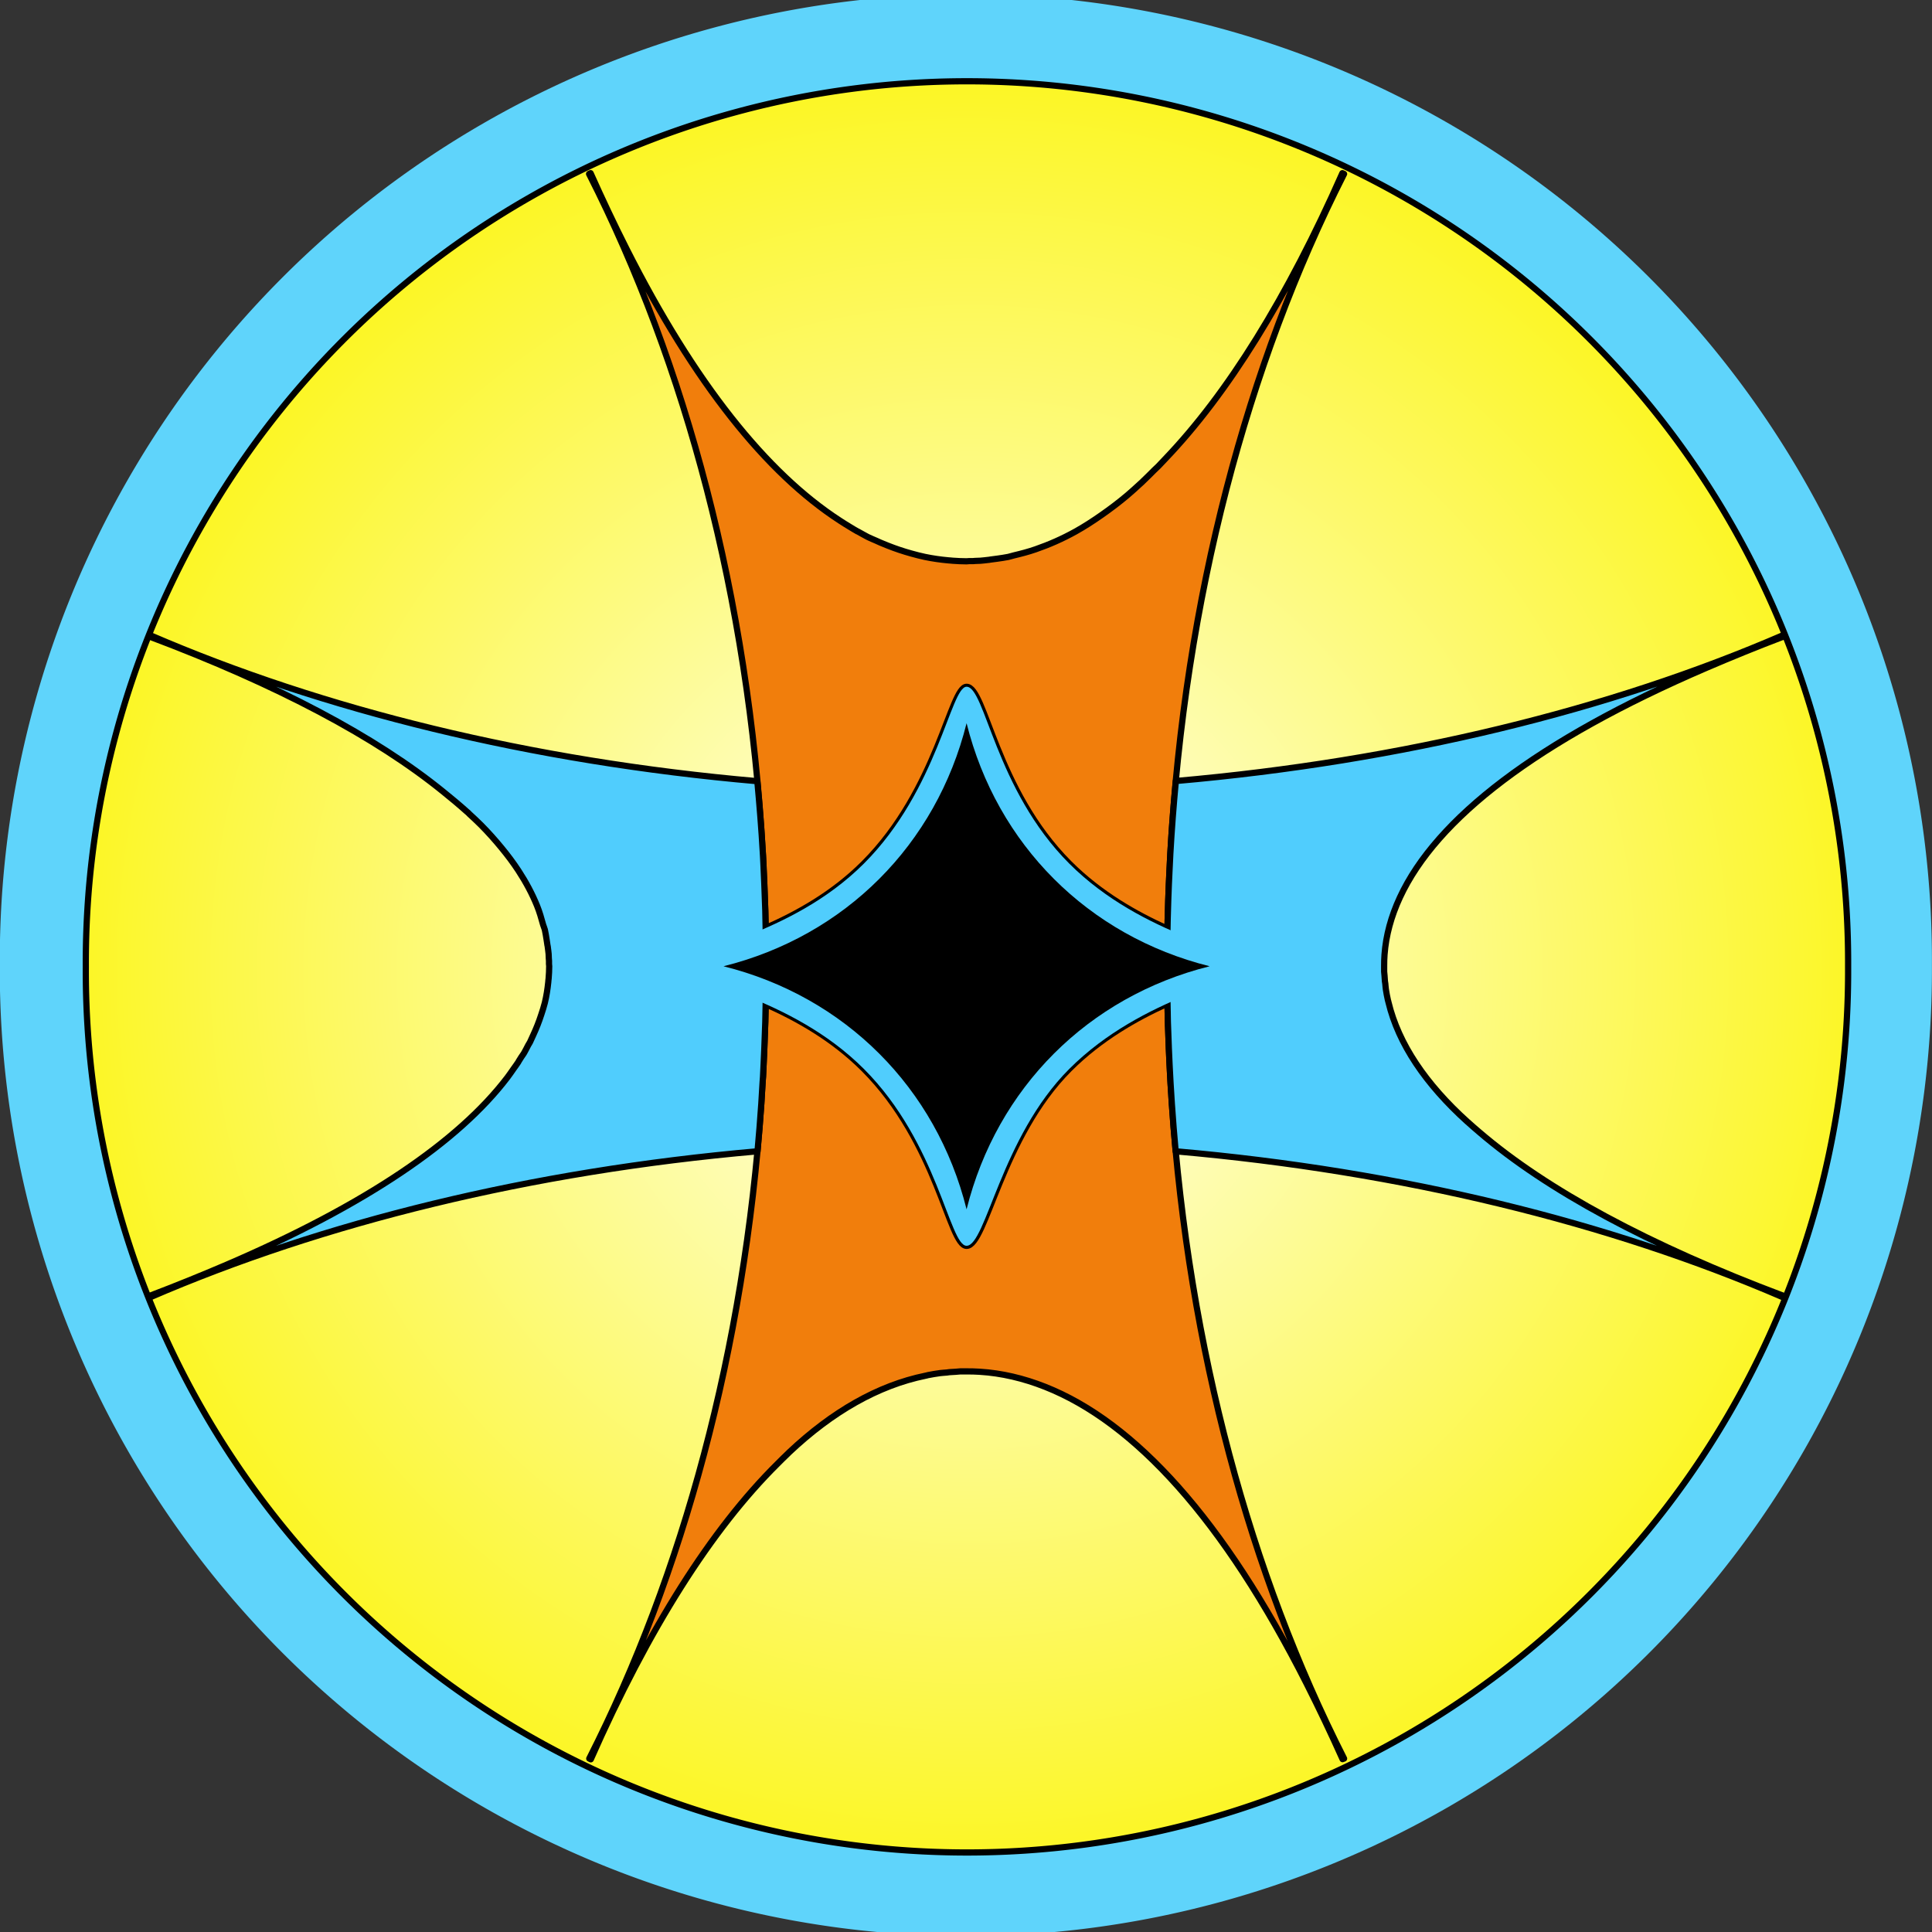 <?xml version="1.0" encoding="UTF-8" standalone="no"?><!DOCTYPE svg PUBLIC "-//W3C//DTD SVG 1.0//EN"
	"http://www.w3.org/TR/2001/REC-SVG-20010904/DTD/svg10.dtd">
<svg
   xmlns:svg="http://www.w3.org/2000/svg"
   xmlns="http://www.w3.org/2000/svg"
   xmlns:xlink="http://www.w3.org/1999/xlink"
   version="1.0"
   width="600"
   height="600"
   id="svg2249">
  <rect width="100%" height="100%" fill="#333333" stroke="none"/>
  <defs
     id="defs2251">
    <linearGradient
       id="linearGradient4318">
      <stop
         style="stop-color:#fefed5;stop-opacity:1"
         offset="0"
         id="stop4320" />
      <stop
         style="stop-color:#fefed5;stop-opacity:1"
         offset="0.169"
         id="stop4328" />
      <stop
         style="stop-color:#fcf623;stop-opacity:1"
         offset="1"
         id="stop4322" />
    </linearGradient>
    <radialGradient
       cx="251.076"
       cy="423.537"
       r="39.286"
       fx="251.076"
       fy="423.537"
       id="radialGradient4324"
       xlink:href="#linearGradient4318"
       gradientUnits="userSpaceOnUse"
       gradientTransform="matrix(-1.021,1.1492938e-6,0,-1.021,540.031,878.551)" />
    <radialGradient
       cx="251.076"
       cy="423.537"
       r="39.286"
       fx="251.076"
       fy="423.537"
       id="radialGradient5338"
       xlink:href="#linearGradient4318"
       gradientUnits="userSpaceOnUse"
       gradientTransform="matrix(-1.021,1.1492938e-6,0,-1.021,540.031,878.551)" />
    <radialGradient
       cx="251.076"
       cy="423.537"
       r="39.286"
       fx="251.076"
       fy="423.537"
       id="radialGradient2250"
       xlink:href="#linearGradient4318"
       gradientUnits="userSpaceOnUse"
       gradientTransform="matrix(-1.021,1.1492938e-6,0,-1.021,540.031,878.551)" />
  </defs>
  <g
     transform="translate(-377.528,204.709)"
     id="layer1">
    <g
       transform="matrix(1.929,0,0,1.929,-350.596,-367.092)"
       id="g2241">
      <path
         d="M 322.857 445.934 A 39.286 39.286 0 1 1  244.286,445.934 A 39.286 39.286 0 1 1  322.857 445.934 z"
         transform="matrix(3.959,0,0,3.959,-589.699,-1525.89)"
         style="fill:#5fd4fb;fill-opacity:1;stroke:none;stroke-width:1.08;stroke-linecap:round;stroke-linejoin:round;stroke-opacity:1"
         id="path4291" />
      <path
         d="M 322.857 445.934 A 39.286 39.286 0 1 1  244.286,445.934 A 39.286 39.286 0 1 1  322.857 445.934 z"
         transform="matrix(3.611,0,0,3.611,-490.838,-1370.426)"
         style="fill:url(#radialGradient2250);fill-opacity:1;stroke:none;stroke-width:0.271;stroke-linecap:round;stroke-linejoin:round;stroke-opacity:1"
         id="path2304" />
      <path
         d="M 472.544,112.058 C 472.462,112.096 472.382,112.142 472.3,112.18 C 487.857,142.806 497.949,180.45 500.273,221.504 C 500.282,221.667 500.294,221.831 500.303,221.993 C 500.337,222.604 500.365,223.215 500.395,223.828 C 500.397,223.858 500.394,223.889 500.395,223.919 C 500.483,225.661 500.55,227.393 500.609,229.147 C 500.628,229.708 500.654,230.236 500.67,230.798 C 500.684,231.304 500.689,231.82 500.701,232.326 C 500.71,232.742 500.722,233.164 500.731,233.58 C 505.779,231.353 511.553,228.2 516.537,223.216 C 528.476,211.277 530.496,194.754 533.076,194.754 C 536.082,194.754 537.676,211.277 549.615,223.216 C 554.6,228.2 560.373,231.42 565.421,233.702 C 565.431,233.216 565.44,232.721 565.452,232.235 C 565.476,231.187 565.508,230.16 565.543,229.116 C 565.6,227.424 565.673,225.754 565.757,224.072 C 565.767,223.869 565.778,223.664 565.788,223.461 C 565.82,222.842 565.844,222.213 565.88,221.596 C 568.19,180.505 578.287,142.832 593.853,112.18 C 593.761,112.138 593.669,112.099 593.577,112.058 C 584.724,132.114 575.103,147.562 565.054,158.068 C 564.687,158.452 564.322,158.859 563.954,159.23 C 563.734,159.457 563.502,159.65 563.281,159.872 C 562.666,160.476 562.065,161.108 561.447,161.676 C 561.395,161.725 561.346,161.78 561.294,161.828 C 561.195,161.921 561.087,162.012 560.988,162.104 C 560.314,162.724 559.652,163.331 558.97,163.907 C 557.607,165.06 556.203,166.114 554.813,167.087 C 553.422,168.059 552.041,168.958 550.624,169.746 C 548.499,170.929 546.352,171.867 544.174,172.62 C 543.025,173.017 541.854,173.323 540.689,173.598 C 540.38,173.671 540.08,173.779 539.771,173.843 C 539.207,173.96 538.63,174.032 538.059,174.118 C 537.672,174.177 537.286,174.226 536.898,174.271 C 536.846,174.277 536.796,174.296 536.745,174.302 C 536.653,174.312 536.562,174.323 536.47,174.332 C 536.081,174.372 535.696,174.428 535.308,174.454 C 535.032,174.474 534.757,174.471 534.482,174.485 C 534.352,174.491 534.215,174.511 534.085,174.516 C 533.882,174.524 533.678,174.512 533.474,174.516 C 533.34,174.518 533.21,174.546 533.076,174.546 C 532.325,174.546 531.591,174.506 530.844,174.454 C 530.742,174.447 530.641,174.432 530.539,174.424 C 530.405,174.414 530.275,174.405 530.141,174.393 C 528.896,174.283 527.627,174.1 526.381,173.843 C 525.643,173.691 524.917,173.497 524.18,173.293 C 522.905,172.941 521.632,172.516 520.358,172.009 C 520.084,171.9 519.807,171.788 519.533,171.672 C 519.413,171.622 519.286,171.572 519.166,171.52 C 518.962,171.431 518.759,171.337 518.555,171.244 C 518.138,171.054 517.718,170.901 517.301,170.694 C 517.22,170.654 517.138,170.613 517.057,170.572 C 516.831,170.458 516.61,170.324 516.384,170.205 C 516.106,170.058 515.837,169.901 515.559,169.746 C 515.551,169.742 515.536,169.751 515.528,169.746 C 515.097,169.506 514.67,169.24 514.244,168.982 C 513.725,168.668 513.201,168.344 512.685,168.004 C 500.89,160.357 489.272,145.898 478.292,124.164 C 476.314,120.249 474.401,116.204 472.544,112.058 z M 565.421,245.747 C 560.373,248.045 554.6,251.28 549.615,256.264 C 538.595,267.285 536.202,284.757 533.076,284.757 C 530.299,284.757 528.476,268.203 516.537,256.264 C 511.553,251.28 505.779,248.092 500.731,245.839 C 500.722,246.285 500.711,246.739 500.701,247.184 C 500.689,247.689 500.685,248.179 500.67,248.682 C 500.655,249.239 500.627,249.808 500.609,250.364 C 500.55,252.117 500.483,253.85 500.395,255.591 C 500.363,256.229 500.339,256.881 500.303,257.517 C 500.288,257.793 500.258,258.068 500.242,258.343 C 500.174,259.533 500.11,260.705 500.028,261.889 C 497.305,301.409 487.384,337.653 472.33,367.3 C 472.413,367.339 472.493,367.384 472.575,367.422 C 481.881,346.338 492.019,330.371 502.627,319.853 C 503.191,319.294 503.742,318.73 504.308,318.202 C 504.339,318.172 504.369,318.14 504.4,318.11 C 504.442,318.071 504.48,318.027 504.522,317.988 C 511.467,311.444 518.83,307.23 526.442,305.668 C 526.534,305.648 526.626,305.625 526.717,305.607 C 526.749,305.6 526.778,305.582 526.809,305.576 C 527.483,305.441 528.152,305.332 528.827,305.24 C 529.184,305.193 529.538,305.183 529.897,305.148 C 530.038,305.133 530.183,305.1 530.325,305.087 C 530.335,305.086 530.345,305.088 530.355,305.087 C 530.692,305.059 531.027,305.043 531.364,305.026 C 531.601,305.012 531.831,304.973 532.067,304.965 C 532.404,304.953 532.739,304.966 533.076,304.965 C 533.792,304.962 534.5,304.98 535.216,305.026 C 538.706,305.246 542.213,306.063 545.702,307.441 C 560.141,313.142 574.475,328.82 587.86,355.316 C 589.835,359.224 591.755,363.255 593.608,367.392 C 593.686,367.355 593.774,367.337 593.853,367.3 C 578.793,337.654 568.852,301.414 566.124,261.889 C 566.046,260.755 565.976,259.635 565.91,258.496 C 565.853,257.535 565.806,256.556 565.757,255.591 C 565.669,253.84 565.602,252.096 565.543,250.333 C 565.525,249.788 565.497,249.229 565.482,248.682 C 565.467,248.138 565.464,247.607 565.452,247.062 C 565.442,246.627 565.431,246.183 565.421,245.747 z "
         style="fill:#f17e0c;fill-opacity:1;stroke:#000000;stroke-width:1;stroke-linecap:round;stroke-linejoin:round;stroke-opacity:1"
         id="path4261" />
      <path
         d="M 322.857 445.934 A 39.286 39.286 0 1 1  244.286,445.934 A 39.286 39.286 0 1 1  322.857 445.934 z"
         transform="matrix(3.611,0,0,3.611,-490.838,-1370.426)"
         style="fill:none;fill-opacity:1;stroke:#000000;stroke-width:0.277;stroke-linecap:round;stroke-linejoin:round;stroke-opacity:1"
         id="path4293" />
      <path
         d="M 401.618,186.439 C 401.575,186.518 401.539,186.572 401.496,186.653 C 422.166,194.419 438.054,202.876 448.882,211.691 C 449.278,212.013 449.692,212.346 450.074,212.669 C 450.308,212.862 450.549,213.056 450.778,213.25 C 451.4,213.789 452.027,214.297 452.612,214.84 C 452.662,214.885 452.745,214.947 452.795,214.992 C 452.891,215.079 452.976,215.18 453.07,215.268 C 453.709,215.859 454.311,216.412 454.905,217.01 C 456.092,218.206 457.204,219.459 458.206,220.679 C 459.209,221.899 460.115,223.105 460.927,224.347 C 462.146,226.211 463.147,228.092 463.923,230.003 C 464.332,231.01 464.618,232.038 464.902,233.06 C 464.977,233.331 465.111,233.585 465.177,233.855 C 465.297,234.35 465.363,234.883 465.452,235.384 C 465.512,235.723 465.558,236.052 465.605,236.393 C 465.611,236.438 465.629,236.47 465.635,236.515 C 465.646,236.596 465.656,236.679 465.666,236.759 C 465.707,237.1 465.761,237.428 465.788,237.768 C 465.808,238.01 465.804,238.261 465.819,238.502 C 465.825,238.616 465.844,238.754 465.849,238.869 C 465.858,239.047 465.846,239.21 465.849,239.389 C 465.852,239.506 465.879,239.608 465.88,239.725 C 465.88,240.384 465.841,241.057 465.788,241.712 C 465.781,241.802 465.766,241.867 465.758,241.957 C 465.747,242.074 465.739,242.206 465.727,242.323 C 465.613,243.416 465.442,244.532 465.177,245.625 C 465.02,246.272 464.806,246.904 464.596,247.551 C 464.233,248.67 463.804,249.766 463.281,250.883 C 463.169,251.124 463.064,251.377 462.945,251.617 C 462.893,251.722 462.846,251.848 462.792,251.953 C 462.701,252.133 462.582,252.294 462.486,252.473 C 462.291,252.839 462.119,253.209 461.906,253.574 C 461.864,253.645 461.825,253.716 461.783,253.788 C 461.666,253.986 461.509,254.17 461.386,254.369 C 461.235,254.613 461.086,254.859 460.927,255.102 C 460.923,255.109 460.932,255.126 460.927,255.133 C 460.68,255.511 460.398,255.89 460.132,256.264 C 459.809,256.72 459.504,257.187 459.154,257.64 C 451.273,267.986 436.368,278.152 413.969,287.783 C 409.934,289.519 405.769,291.199 401.496,292.828 C 401.535,292.9 401.579,292.969 401.618,293.042 C 429.446,281.01 462.896,272.727 499.417,269.532 C 499.654,266.998 499.852,264.452 500.028,261.889 C 500.11,260.705 500.174,259.533 500.242,258.343 C 500.258,258.068 500.288,257.793 500.303,257.517 C 500.339,256.881 500.363,256.229 500.395,255.591 C 500.483,253.85 500.55,252.117 500.609,250.364 C 500.627,249.808 500.655,249.239 500.67,248.682 C 500.685,248.179 500.689,247.689 500.701,247.184 C 500.723,246.202 500.749,245.204 500.762,244.219 C 500.783,242.73 500.793,241.251 500.793,239.755 C 500.793,238.26 500.782,236.779 500.762,235.292 C 500.749,234.306 500.723,233.309 500.701,232.326 C 500.689,231.82 500.684,231.304 500.67,230.798 C 500.654,230.236 500.628,229.708 500.609,229.147 C 500.55,227.393 500.483,225.661 500.395,223.919 C 500.394,223.889 500.397,223.858 500.395,223.828 C 500.365,223.215 500.337,222.604 500.303,221.993 C 500.294,221.831 500.282,221.667 500.273,221.504 C 500.053,217.614 499.744,213.774 499.386,209.948 C 462.881,206.753 429.438,198.463 401.618,186.439 z M 664.534,186.439 C 636.72,198.464 603.267,206.719 566.766,209.918 C 566.405,213.776 566.1,217.671 565.88,221.596 C 565.844,222.213 565.82,222.842 565.788,223.461 C 565.778,223.664 565.767,223.869 565.757,224.072 C 565.673,225.754 565.6,227.424 565.543,229.116 C 565.508,230.16 565.476,231.187 565.452,232.235 C 565.428,233.247 565.404,234.276 565.39,235.292 C 565.37,236.769 565.36,238.24 565.36,239.725 C 565.36,239.735 565.36,239.745 565.36,239.755 C 565.36,239.806 565.36,239.857 565.36,239.908 C 565.361,241.352 565.37,242.782 565.39,244.219 C 565.403,245.164 565.43,246.12 565.452,247.062 C 565.464,247.607 565.467,248.138 565.482,248.682 C 565.497,249.229 565.525,249.788 565.543,250.333 C 565.602,252.096 565.669,253.84 565.757,255.591 C 565.806,256.556 565.853,257.535 565.91,258.496 C 565.976,259.635 566.046,260.755 566.124,261.889 C 566.301,264.453 566.499,266.997 566.736,269.532 C 603.246,272.723 636.711,281.017 664.534,293.042 C 664.574,292.969 664.616,292.9 664.656,292.828 C 642.926,284.664 626.46,275.75 615.619,266.444 C 615.043,265.95 614.482,265.474 613.938,264.977 C 613.908,264.95 613.877,264.913 613.846,264.885 C 613.806,264.848 613.764,264.831 613.724,264.793 C 606.979,258.702 602.616,252.241 601.006,245.564 C 600.986,245.484 600.964,245.4 600.945,245.319 C 600.939,245.292 600.921,245.255 600.915,245.228 C 600.775,244.637 600.674,244.047 600.578,243.455 C 600.53,243.141 600.523,242.852 600.487,242.537 C 600.471,242.413 600.439,242.264 600.425,242.14 C 600.396,241.845 600.382,241.55 600.364,241.253 C 600.35,241.046 600.312,240.819 600.303,240.611 C 600.291,240.316 600.305,240.021 600.303,239.725 C 600.3,239.097 600.318,238.488 600.364,237.86 C 600.592,234.799 601.421,231.719 602.841,228.658 C 608.717,215.992 624.876,203.439 652.183,191.697 C 656.21,189.965 660.362,188.278 664.626,186.653 C 664.588,186.584 664.572,186.507 664.534,186.439 z "
         style="fill:#50cdfd;fill-opacity:1;stroke:#000000;stroke-width:1;stroke-linecap:round;stroke-linejoin:round;stroke-opacity:1"
         id="path5308" />
      <path
         d="M 533.076,194.742 C 536.082,194.742 537.668,211.273 549.607,223.212 C 561.546,235.151 578.078,237.123 578.078,239.743 C 578.078,242.243 561.546,244.335 549.607,256.274 C 538.587,267.295 536.202,284.744 533.076,284.744 C 530.299,284.744 528.484,268.213 516.545,256.274 C 504.606,244.335 488.075,242.591 488.075,239.743 C 488.075,236.698 504.606,235.151 516.545,223.212 C 528.484,211.273 530.496,194.742 533.076,194.742 z "
         style="fill:#50cdfd;fill-opacity:1;stroke:none;stroke-width:1;stroke-linecap:butt;stroke-linejoin:round;stroke-opacity:1"
         id="path4285" />
      <path
         d="M 533.076,200.611 C 537.968,220.177 552.642,234.851 572.208,239.743 C 552.642,244.634 537.968,259.309 533.076,278.874 C 528.185,259.309 513.51,244.634 493.945,239.743 C 513.51,234.851 528.185,220.177 533.076,200.611 z "
         style="fill:#000000;fill-opacity:1;stroke:none;stroke-width:2;stroke-linecap:butt;stroke-linejoin:round;stroke-opacity:1"
         id="rect4282" />
    </g>
  </g>
</svg>
